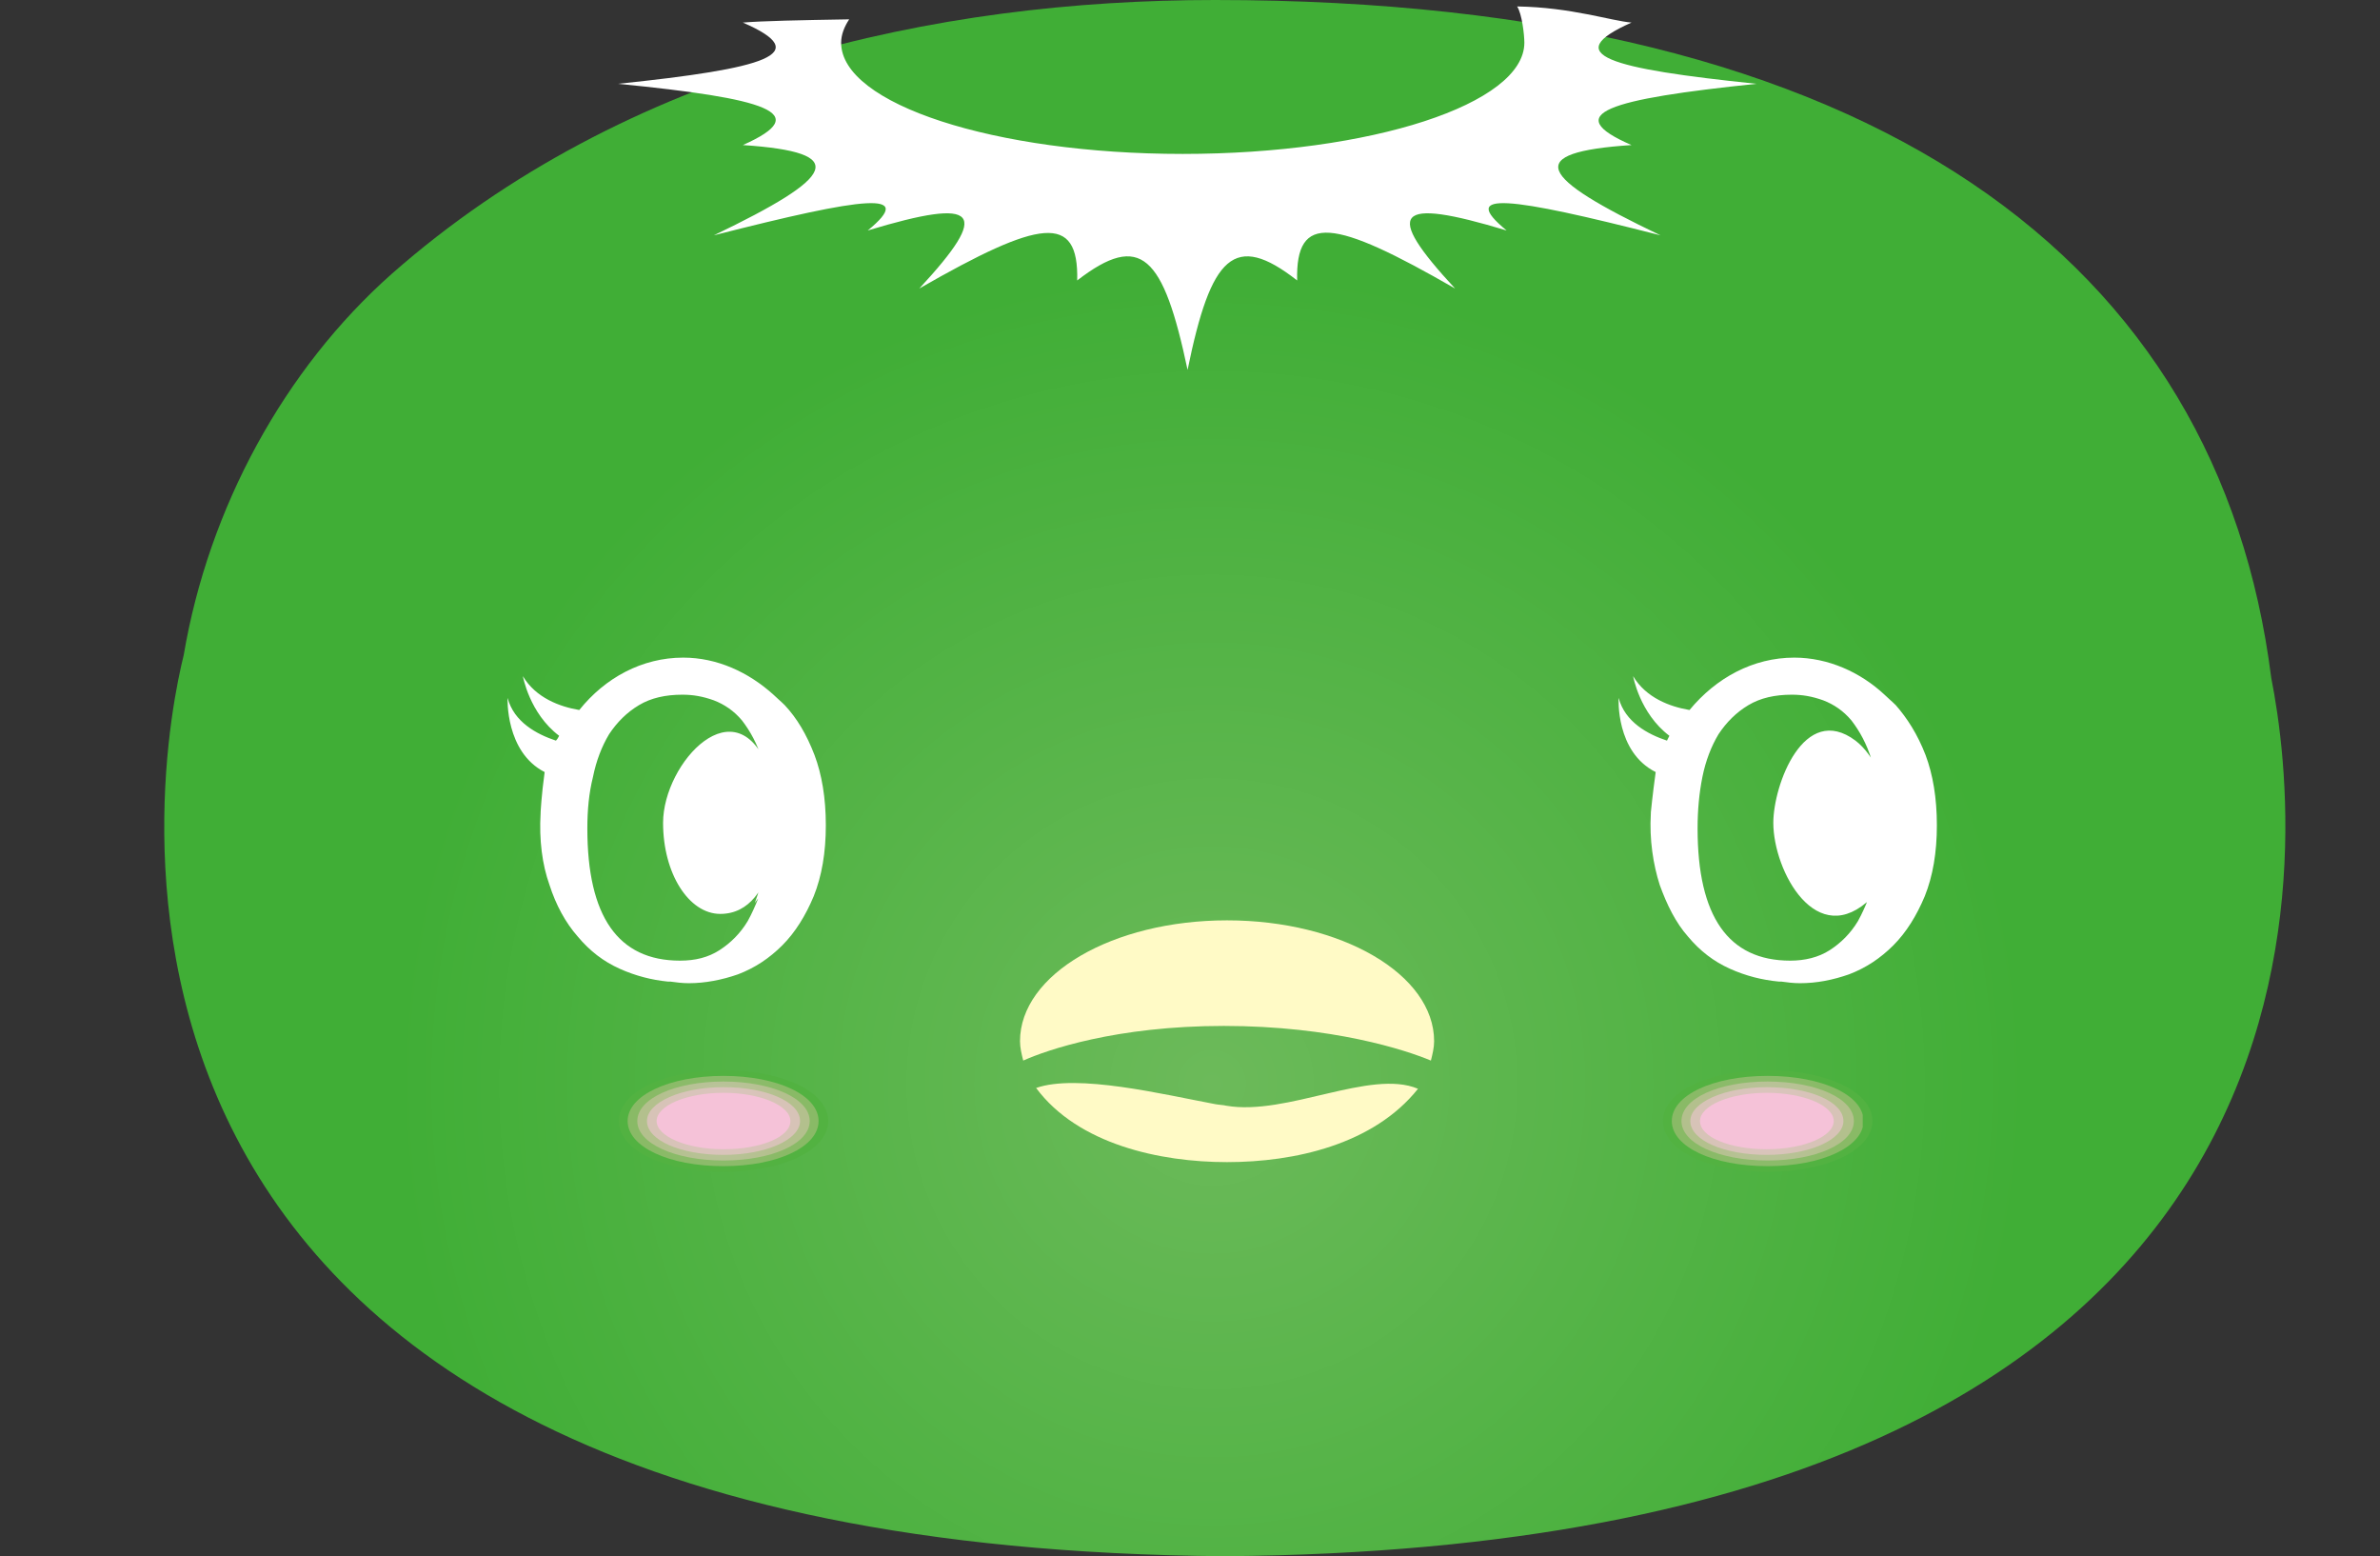 <?xml version="1.0" encoding="utf-8"?>
<!-- Generator: Adobe Illustrator 21.1.0, SVG Export Plug-In . SVG Version: 6.00 Build 0)  -->
<svg version="1.1" id="レイヤー_1" xmlns="http://www.w3.org/2000/svg" xmlns:xlink="http://www.w3.org/1999/xlink" x="0px"
	 y="0px" viewBox="0 0 295.4 193.1" style="enable-background:new 0 0 295.4 193.1;" xml:space="preserve">
<rect x="0" y="0" width="295.4" height="193.1" fill="#333333" stroke="none"/>
<style type="text/css">
	.st0{clip-path:url(#SVGID_2_);fill:url(#SVGID_3_);}
	.st1{fill:#FFFFFF;}
	.st2{fill:#FFFAC6;}
	.st3{fill:#52B241;}
	.st4{clip-path:url(#SVGID_5_);fill:url(#SVGID_6_);}
	.st5{clip-path:url(#SVGID_8_);fill:url(#SVGID_9_);}
	.st6{clip-path:url(#SVGID_11_);fill:url(#SVGID_12_);}
	.st7{fill:#F5C2D8;}
	.st8{clip-path:url(#SVGID_14_);fill:url(#SVGID_15_);}
	.st9{clip-path:url(#SVGID_17_);fill:url(#SVGID_18_);}
	.st10{clip-path:url(#SVGID_20_);fill:url(#SVGID_21_);}
</style>
<g>
	<g>
		<g>
			<defs>
				<path id="SVGID_1_" d="M48.6,34C35.3,45.8,25.9,63,22.8,81.3C19.9,92.9,0,191.9,152,193.1c143.4-1.1,133.8-89.3,129.9-109
					C275.4,32.6,233,0,150.8,0C116.2,0,77.8,8.3,48.6,34"/>
			</defs>
			<clipPath id="SVGID_2_">
				<use xlink:href="#SVGID_1_"  style="overflow:visible;"/>
			</clipPath>
			
				<radialGradient id="SVGID_3_" cx="-1921.226" cy="-810.769" r="3.486" gradientTransform="matrix(29.032 0 0 29.032 55927.227 23672.682)" gradientUnits="userSpaceOnUse">
				<stop  offset="0" style="stop-color:#6CBA5A"/>
				<stop  offset="1" style="stop-color:#40AE36"/>
			</radialGradient>
			<rect class="st0" width="295.4" height="193.1"/>
		</g>
	</g>
	<g>
		<path class="st1" d="M97.4,87.5c-0.5-0.5-1-0.9-1.4-1.3c-3.1-2.8-7-4.6-11.2-4.6c-5.1,0-9.7,2.5-12.9,6.5c-2.4-0.4-5.4-1.5-7-4.2
			c0,0,0.8,4.6,4.5,7.4c-0.1,0.2-0.2,0.4-0.4,0.6c-2.4-0.8-5.2-2.3-6-5.3c0,0-0.3,6.7,4.6,9.2c-0.4,2.9-0.5,5-0.5,5
			c0,0.1,0,0.2,0,0.2l0-0.1c-0.2,3.3,0.2,6.4,1.1,8.9c0.8,2.5,2,4.7,3.5,6.4c1.5,1.8,3.2,3.1,5.2,4c2,0.9,4,1.4,6,1.6h0.3
			c0.7,0.1,1.5,0.2,2.3,0.2c2,0,4.1-0.4,6.1-1.1c2.1-0.8,3.9-2,5.5-3.6c1.6-1.6,2.9-3.7,3.9-6.1c1-2.5,1.5-5.4,1.5-8.8
			c0-3.4-0.5-6.3-1.4-8.7C100.1,91.1,98.9,89.1,97.4,87.5 M93.7,112c-0.1,0.2,0.2-0.3,0.4-0.5c-0.4,1-0.8,1.9-1.3,2.8
			c-0.9,1.5-2.1,2.7-3.5,3.6c-1.4,0.9-3,1.3-4.9,1.3c-7.7,0-11.5-5.5-11.5-16.4c0-2.3,0.2-4.4,0.7-6.4c0.4-2,1.1-3.8,2-5.3
			c1-1.5,2.2-2.7,3.7-3.6c1.5-0.9,3.3-1.3,5.4-1.3c1.3,0,2.5,0.2,3.9,0.7c1.3,0.5,2.5,1.3,3.5,2.5c1,1.3,1.9,2.9,2.5,4.9
			c0.1,0.4,0.2,0.8,0.3,1.2C94.8,95.6,97.3,102,93.7,112 M82.3,102.1c0,6.3,3.2,11.3,7.1,11.3c7.3,0,7.9-12.8,6.1-17.7
			C91.5,84.7,82.3,94.6,82.3,102.1"/>
		<path class="st1" d="M235.3,87.5c-0.5-0.5-1-0.9-1.4-1.3c-3-2.8-7-4.6-11.2-4.6c-5.1,0-9.7,2.5-13,6.5c-2.4-0.4-5.4-1.5-7-4.2
			c0,0,0.8,4.6,4.5,7.4c-0.1,0.2-0.2,0.4-0.3,0.6c-2.4-0.8-5.2-2.3-6-5.3c0,0-0.4,6.7,4.6,9.2c-0.4,2.9-0.6,5-0.6,5v0.2l0-0.1
			c-0.2,3.3,0.3,6.4,1.1,8.9c0.9,2.5,2,4.7,3.5,6.4c1.5,1.8,3.2,3.1,5.2,4c2,0.9,4,1.4,6.1,1.6h0.3c0.7,0.1,1.5,0.2,2.3,0.2
			c2.1,0,4.1-0.4,6.1-1.1c2.1-0.8,3.9-2,5.5-3.6c1.6-1.6,2.9-3.7,3.9-6.1c1-2.5,1.5-5.4,1.5-8.8c0-3.4-0.5-6.3-1.4-8.7
			C238,91.1,236.7,89.1,235.3,87.5 M231.9,111.5c-0.4,1-0.8,1.9-1.3,2.8c-0.9,1.5-2.1,2.7-3.5,3.6c-1.4,0.9-3.1,1.3-4.9,1.3
			c-7.7,0-11.5-5.5-11.5-16.4c0-2.3,0.2-4.4,0.6-6.4c0.4-2,1.1-3.8,2-5.3c1-1.5,2.2-2.7,3.7-3.6c1.5-0.9,3.3-1.3,5.4-1.3
			c1.3,0,2.5,0.2,3.9,0.7c1.3,0.5,2.5,1.3,3.5,2.5c1,1.3,1.9,2.9,2.5,4.9c0.1,0.4,0.2,0.8,0.3,1.2
			C232.7,95.6,234.6,103.3,231.9,111.5 M220.1,102.1c0,6,5.4,16,12.2,9.3c4.5-4.4,2.7-15.9-2-19.5
			C223.9,87.1,220.1,97.4,220.1,102.1"/>
		<path class="st1" d="M202.5,18c-9-3.9-2.8-5.7,15.5-7.6c-18.3-1.9-24.5-3.6-15.5-7.6c-2.5-0.2-7.5-1.9-14.2-2
			c0.6,0.9,0.9,3.5,0.9,4.5c0,7.6-19,13.8-42.4,13.8c-23.4,0-42.4-6.2-42.4-13.8c0-1,0.4-2,1-2.9c-6.1,0.1-10.8,0.2-13.2,0.4
			c9,3.9,2.8,5.7-15.5,7.6c18.3,1.8,24.5,3.6,15.5,7.6c13.4,0.9,11.6,3.9-3.6,11.2c18.8-4.8,25.2-5.6,19.1-0.6
			c13.9-4.2,15.3-2.4,6.4,7.2c15-8.6,19.8-9.4,19.6-1c7.9-6.1,10.7-3.1,13.7,11.1c2.9-14.2,5.8-17.2,13.6-11.1
			c-0.2-8.4,4.5-7.7,19.6,1c-8.9-9.6-7.5-11.4,6.4-7.2c-6.1-5,0.3-4.2,19.1,0.6C190.8,21.9,189,18.9,202.5,18"/>
		<path class="st2" d="M150.8,137c-6.4-1.2-17.1-3.8-22.2-2c5.2,7,15.4,9.2,23.7,9.2c8.4,0,18.2-2.2,23.7-9.1
			c-5.9-2.5-16.3,3.4-23.8,2.1C151.8,137.1,151.3,137.1,150.8,137"/>
		<path class="st2" d="M151.9,127.3c13.5,0,22.6,3,25.7,4.3c0.2-0.8,0.4-1.6,0.4-2.4c0-8.3-11.5-15-25.7-15s-25.7,6.7-25.7,15
			c0,0.8,0.2,1.6,0.4,2.4C129.9,130.3,138.5,127.3,151.9,127.3"/>
		<path class="st3" d="M76.8,139.1c0,3.6,5.6,6.3,13,6.3c7.4,0,13-2.7,13-6.3c0-3.6-5.6-6.3-13-6.3
			C82.4,132.8,76.8,135.5,76.8,139.1"/>
	</g>
	<g>
		<g>
			<defs>
				<path id="SVGID_4_" d="M77.9,139.1c0,3.2,5.1,5.6,11.9,5.6c6.7,0,11.8-2.4,11.8-5.6c0-3.2-5.1-5.6-11.8-5.6
					C83.1,133.5,77.9,135.9,77.9,139.1"/>
			</defs>
			<clipPath id="SVGID_5_">
				<use xlink:href="#SVGID_4_"  style="overflow:visible;"/>
			</clipPath>
			
				<radialGradient id="SVGID_6_" cx="-1312.463" cy="-951.516" r="3.486" gradientTransform="matrix(2.662 0 0 2.662 3583.429 2671.745)" gradientUnits="userSpaceOnUse">
				<stop  offset="0" style="stop-color:#90BD71"/>
				<stop  offset="1" style="stop-color:#89BA66"/>
			</radialGradient>
			<rect x="77.9" y="133.5" class="st4" width="23.7" height="11.2"/>
		</g>
	</g>
	<g>
		<g>
			<defs>
				<path id="SVGID_7_" d="M79.1,139.1c0,2.8,4.7,4.9,10.7,4.9c6,0,10.7-2.1,10.7-4.9c0-2.8-4.7-4.9-10.7-4.9
					C83.8,134.2,79.1,136.3,79.1,139.1"/>
			</defs>
			<clipPath id="SVGID_8_">
				<use xlink:href="#SVGID_7_"  style="overflow:visible;"/>
			</clipPath>
			
				<radialGradient id="SVGID_9_" cx="-1234.016" cy="-969.595" r="3.486" gradientTransform="matrix(2.384 0 0 2.384 3031.2 2450.113)" gradientUnits="userSpaceOnUse">
				<stop  offset="0" style="stop-color:#BEC5A2"/>
				<stop  offset="1" style="stop-color:#B3C08D"/>
			</radialGradient>
			<rect x="79.1" y="134.2" class="st5" width="21.4" height="9.8"/>
		</g>
	</g>
	<g>
		<g>
			<defs>
				<path id="SVGID_10_" d="M80.3,139.1c0,2.4,4.2,4.2,9.5,4.2c5.3,0,9.5-1.9,9.5-4.2c0-2.4-4.2-4.2-9.5-4.2
					C84.5,134.9,80.3,136.8,80.3,139.1"/>
			</defs>
			<clipPath id="SVGID_11_">
				<use xlink:href="#SVGID_10_"  style="overflow:visible;"/>
			</clipPath>
			
				<radialGradient id="SVGID_12_" cx="-1135.326" cy="-992.338" r="3.486" gradientTransform="matrix(2.107 0 0 2.107 2481.398 2229.468)" gradientUnits="userSpaceOnUse">
				<stop  offset="0" style="stop-color:#DCC5C0"/>
				<stop  offset="1" style="stop-color:#D7C3B7"/>
			</radialGradient>
			<rect x="80.3" y="134.9" class="st6" width="19" height="8.4"/>
		</g>
	</g>
	<g>
		<path class="st7" d="M98.1,139.1c0,2-3.7,3.5-8.3,3.5c-4.6,0-8.3-1.6-8.3-3.5c0-1.9,3.7-3.5,8.3-3.5
			C94.4,135.6,98.1,137.2,98.1,139.1"/>
		<path class="st3" d="M232.4,139.1c0,3.6-5.6,6.3-13,6.3c-7.4,0-13-2.7-13-6.3c0-3.6,5.6-6.3,13-6.3
			C226.8,132.8,232.4,135.5,232.4,139.1"/>
	</g>
	<g>
		<g>
			<defs>
				<path id="SVGID_13_" d="M207.5,139.1c0,3.2,5.1,5.6,11.9,5.6c6.7,0,11.9-2.4,11.9-5.6c0-3.2-5.1-5.6-11.9-5.6
					C212.6,133.5,207.5,135.9,207.5,139.1"/>
			</defs>
			<clipPath id="SVGID_14_">
				<use xlink:href="#SVGID_13_"  style="overflow:visible;"/>
			</clipPath>
			
				<radialGradient id="SVGID_15_" cx="-1278.006" cy="-951.463" r="3.486" gradientTransform="matrix(2.663 0 0 2.663 3622.378 2672.467)" gradientUnits="userSpaceOnUse">
				<stop  offset="0" style="stop-color:#90BD71"/>
				<stop  offset="1" style="stop-color:#89BA66"/>
			</radialGradient>
			<rect x="207.5" y="133.5" class="st8" width="23.7" height="11.2"/>
		</g>
	</g>
	<g>
		<g>
			<defs>
				<path id="SVGID_16_" d="M208.7,139.1c0,2.8,4.7,4.9,10.7,4.9c6,0,10.7-2.1,10.7-4.9c0-2.8-4.7-4.9-10.7-4.9
					C213.3,134.2,208.7,136.3,208.7,139.1"/>
			</defs>
			<clipPath id="SVGID_17_">
				<use xlink:href="#SVGID_16_"  style="overflow:visible;"/>
			</clipPath>
			
				<radialGradient id="SVGID_18_" cx="-1195.753" cy="-969.49" r="3.486" gradientTransform="matrix(2.385 0 0 2.385 3071.265 2451.258)" gradientUnits="userSpaceOnUse">
				<stop  offset="0" style="stop-color:#BEC5A2"/>
				<stop  offset="1" style="stop-color:#B3C08D"/>
			</radialGradient>
			<rect x="208.7" y="134.2" class="st9" width="21.4" height="9.8"/>
		</g>
	</g>
	<g>
		<g>
			<defs>
				<path id="SVGID_19_" d="M209.8,139.1c0,2.4,4.2,4.2,9.5,4.2c5.3,0,9.5-1.9,9.5-4.2c0-2.4-4.2-4.2-9.5-4.2
					C214,134.9,209.8,136.8,209.8,139.1"/>
			</defs>
			<clipPath id="SVGID_20_">
				<use xlink:href="#SVGID_19_"  style="overflow:visible;"/>
			</clipPath>
			
				<radialGradient id="SVGID_21_" cx="-1091.892" cy="-992.25" r="3.486" gradientTransform="matrix(2.108 0 0 2.108 2520.474 2230.218)" gradientUnits="userSpaceOnUse">
				<stop  offset="0" style="stop-color:#DCC5C0"/>
				<stop  offset="1" style="stop-color:#D7C3B7"/>
			</radialGradient>
			<rect x="209.8" y="134.9" class="st10" width="19" height="8.4"/>
		</g>
	</g>
	<g>
		<path class="st7" d="M211,139.1c0,2,3.7,3.5,8.3,3.5c4.6,0,8.3-1.6,8.3-3.5c0-1.9-3.7-3.5-8.3-3.5
			C214.7,135.6,211,137.2,211,139.1"/>
	</g>
</g>
</svg>

